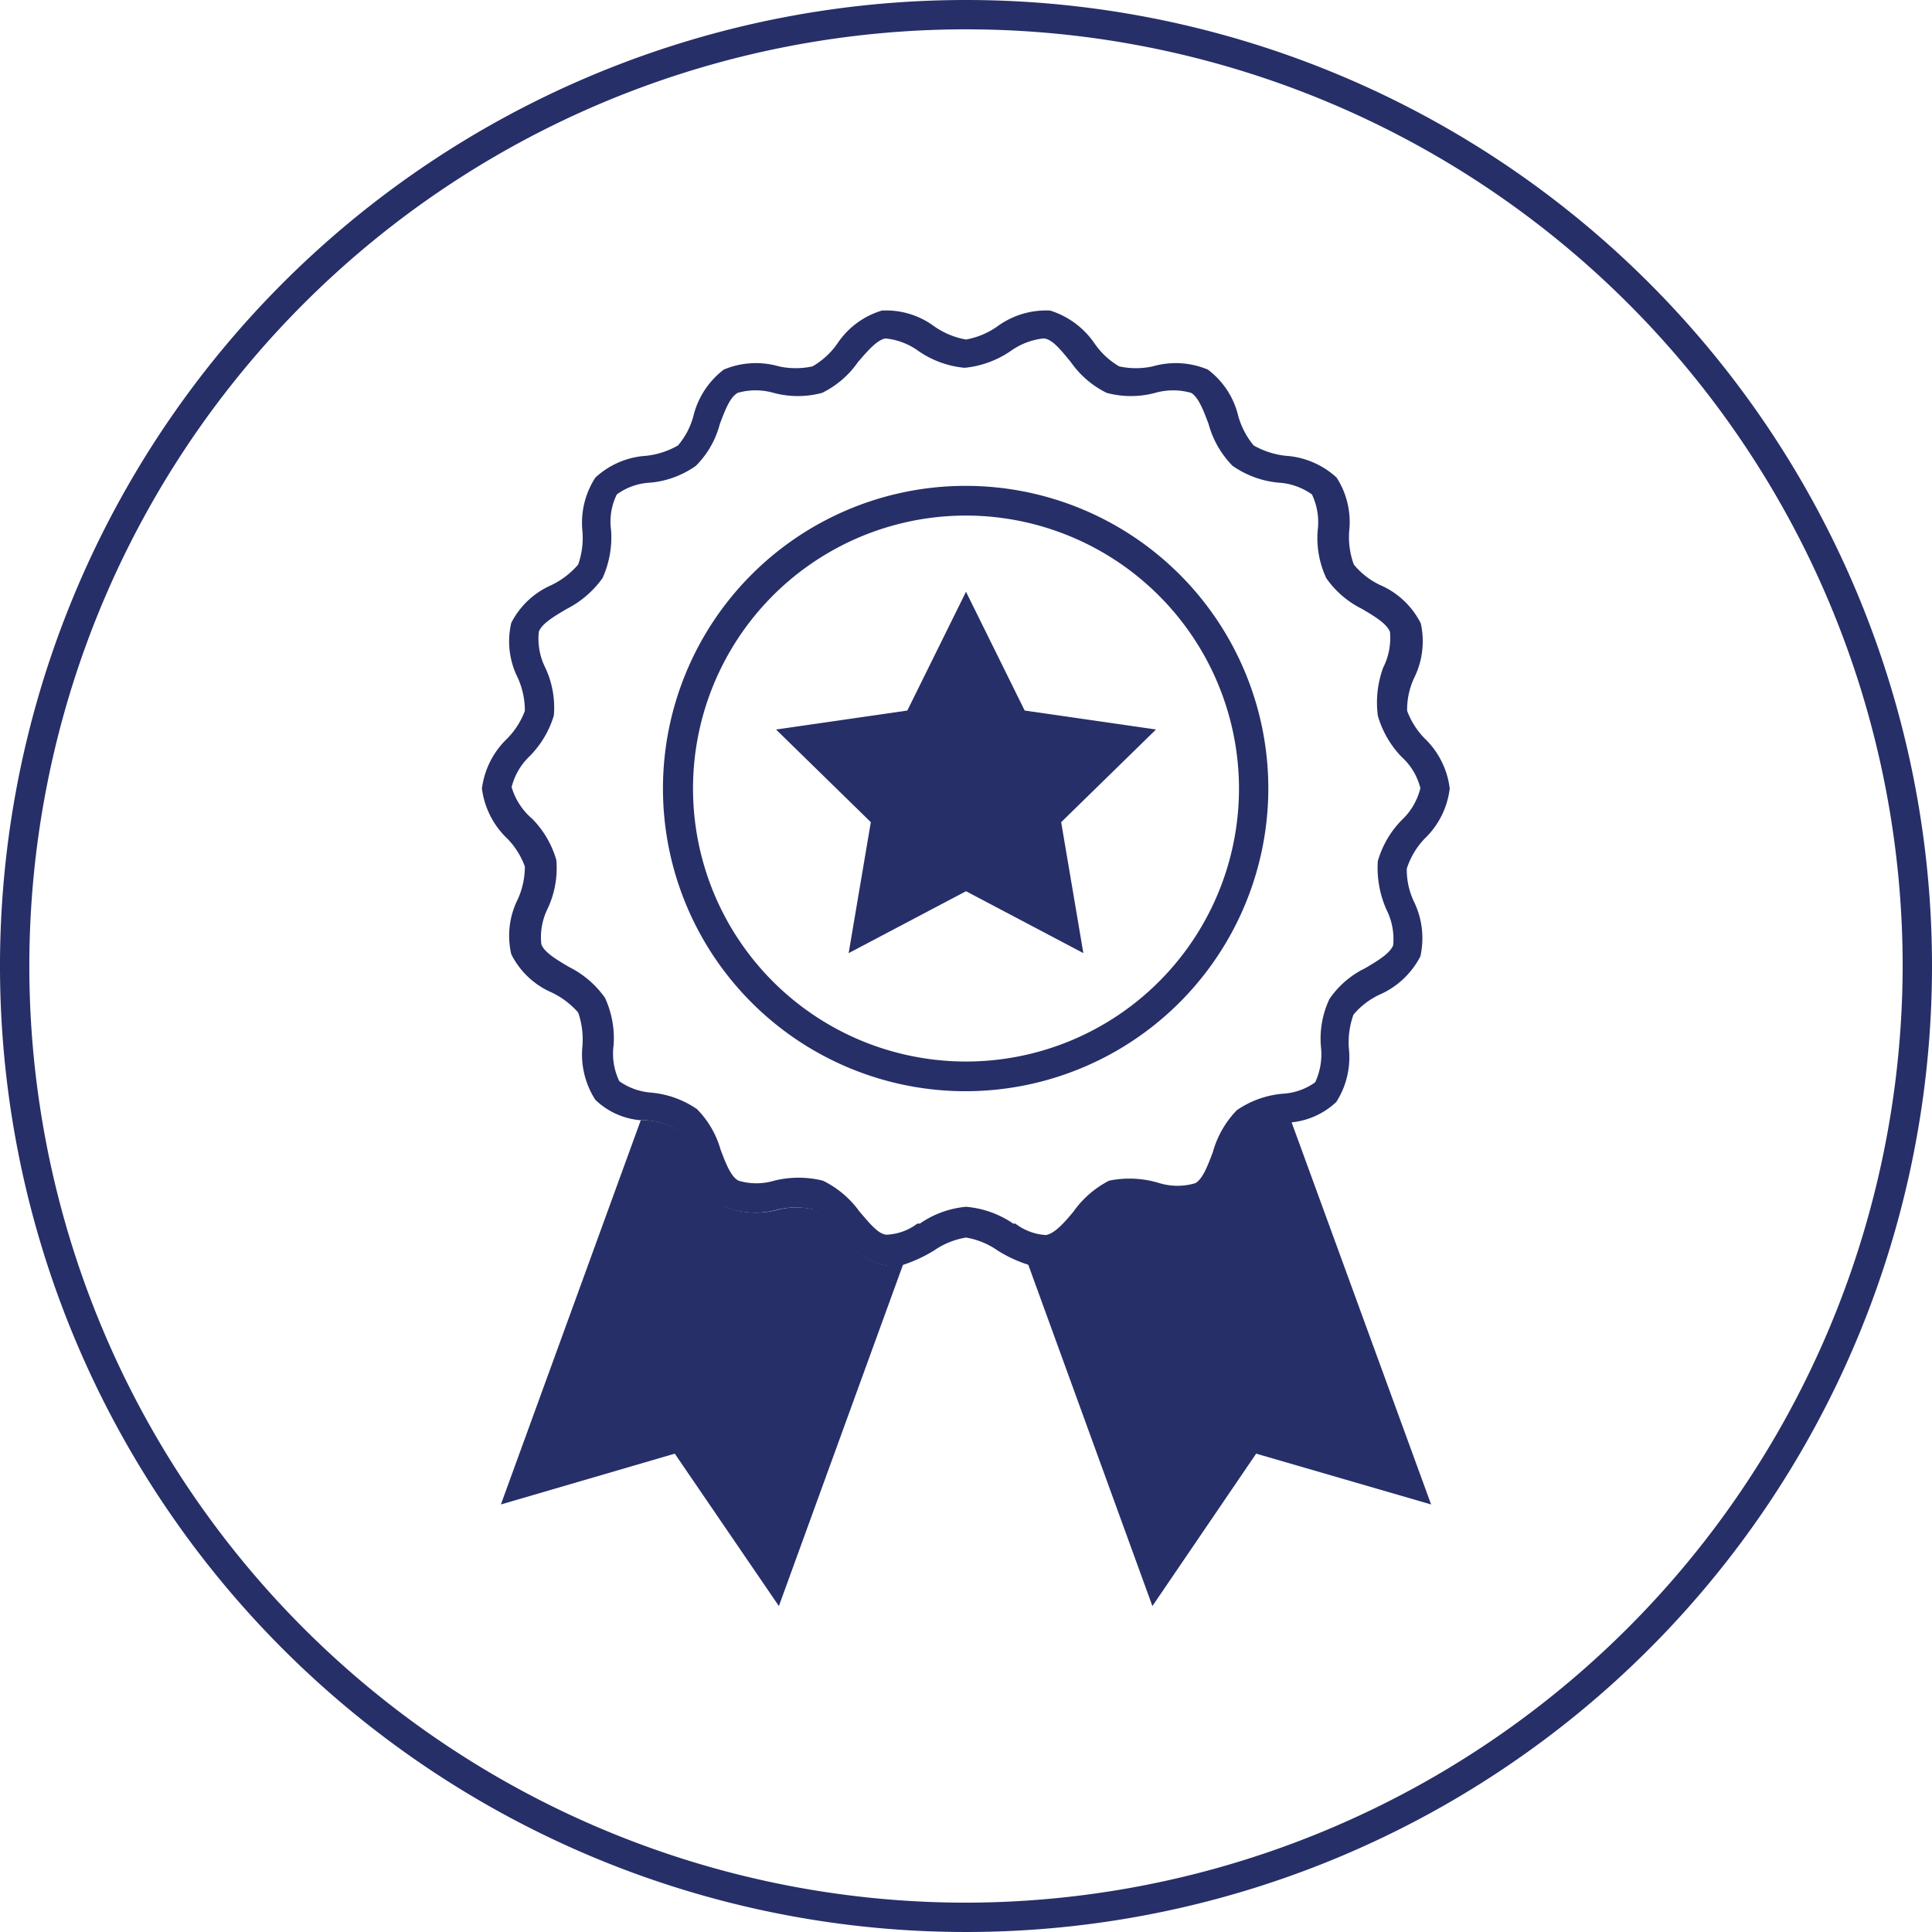 <?xml version="1.0" encoding="UTF-8"?> <svg xmlns="http://www.w3.org/2000/svg" id="Layer_1" data-name="Layer 1" viewBox="0 0 54 54"> <defs> <style>.cls-1{fill:#262f68;}</style> </defs> <title>Icon 2</title> <path class="cls-1" d="M40,42.05l-4.89-1.42-2.9,4.26-3.48-9.57a1.32,1.32,0,0,0,.39.06.78.78,0,0,0,.21,0,2.35,2.35,0,0,0,1.25-.93,2,2,0,0,1,.68-.62,2.34,2.34,0,0,1,.94,0,2.32,2.32,0,0,0,1.54-.08,2.32,2.32,0,0,0,.85-1.3,2.21,2.21,0,0,1,.43-.83,2.12,2.12,0,0,1,.9-.28l.17,0Z"></path> <path class="cls-1" d="M25.25,35.32l-3.48,9.57-2.91-4.26L14,42.05l3.91-10.74.17,0a2.12,2.12,0,0,1,.89.28,2.07,2.07,0,0,1,.43.83,2.37,2.37,0,0,0,.85,1.3,2.32,2.32,0,0,0,1.54.08,2.17,2.17,0,0,1,.94,0,2,2,0,0,1,.69.62,2.28,2.28,0,0,0,1.25.93A1.21,1.21,0,0,0,25.25,35.32Z"></path> <path class="cls-1" d="M39.82,23.44a2.32,2.32,0,0,0,.7-1.4,2.32,2.32,0,0,0-.7-1.4,2.22,2.22,0,0,1-.49-.77,2.08,2.08,0,0,1,.2-.93,2.3,2.3,0,0,0,.18-1.52,2.29,2.29,0,0,0-1.14-1.07,2.15,2.15,0,0,1-.73-.57,2.24,2.24,0,0,1-.13-.93,2.3,2.3,0,0,0-.35-1.5,2.32,2.32,0,0,0-1.42-.61,2.32,2.32,0,0,1-.9-.29,2.23,2.23,0,0,1-.43-.82,2.28,2.28,0,0,0-.85-1.3,2.32,2.32,0,0,0-1.54-.09,2.2,2.2,0,0,1-.94,0,2.16,2.16,0,0,1-.68-.63,2.35,2.35,0,0,0-1.25-.93,2.31,2.31,0,0,0-1.47.44,2.19,2.19,0,0,1-.88.37,2.23,2.23,0,0,1-.89-.37,2.26,2.26,0,0,0-1.46-.44,2.28,2.28,0,0,0-1.25.93,2.18,2.18,0,0,1-.69.63,2.2,2.2,0,0,1-.94,0,2.32,2.32,0,0,0-1.54.09,2.33,2.33,0,0,0-.85,1.3,2.09,2.09,0,0,1-.43.82,2.27,2.27,0,0,1-.89.29,2.3,2.3,0,0,0-1.42.61,2.31,2.31,0,0,0-.36,1.5,2.26,2.26,0,0,1-.12.93,2.31,2.31,0,0,1-.74.57,2.29,2.29,0,0,0-1.13,1.06,2.26,2.26,0,0,0,.18,1.53,2.23,2.23,0,0,1,.2.93,2.22,2.22,0,0,1-.49.77,2.34,2.34,0,0,0-.71,1.4,2.34,2.34,0,0,0,.71,1.4,2.16,2.16,0,0,1,.49.78,2.22,2.22,0,0,1-.2.92,2.27,2.27,0,0,0-.18,1.53,2.27,2.27,0,0,0,1.13,1.07,2.3,2.3,0,0,1,.74.56,2.31,2.31,0,0,1,.12.93,2.34,2.34,0,0,0,.36,1.51,2.07,2.07,0,0,0,1.25.57l.17,0a2.12,2.12,0,0,1,.89.28,2.07,2.07,0,0,1,.43.83,2.37,2.37,0,0,0,.85,1.3,2.32,2.32,0,0,0,1.54.08,2.17,2.17,0,0,1,.94,0,2,2,0,0,1,.69.62,2.28,2.28,0,0,0,1.25.93,1.21,1.21,0,0,0,.6,0,4,4,0,0,0,.86-.4,2.19,2.19,0,0,1,.89-.36,2.15,2.15,0,0,1,.88.36,3.72,3.72,0,0,0,.86.4h0a1.32,1.32,0,0,0,.39.06.78.78,0,0,0,.21,0,2.35,2.35,0,0,0,1.25-.93,2,2,0,0,1,.68-.62,2.34,2.34,0,0,1,.94,0,2.32,2.32,0,0,0,1.54-.08,2.32,2.32,0,0,0,.85-1.3,2.21,2.21,0,0,1,.43-.83,2.12,2.12,0,0,1,.9-.28l.17,0a2.13,2.13,0,0,0,1.25-.57,2.32,2.32,0,0,0,.35-1.51,2.29,2.29,0,0,1,.13-.93,2.14,2.14,0,0,1,.73-.56,2.33,2.33,0,0,0,1.14-1.07,2.33,2.33,0,0,0-.18-1.53,2.07,2.07,0,0,1-.2-.92A2.16,2.16,0,0,1,39.82,23.44Zm-.64-.52a2.7,2.7,0,0,0-.67,1.15,2.89,2.89,0,0,0,.24,1.35,1.83,1.83,0,0,1,.19,1c-.09.23-.44.44-.78.64a2.56,2.56,0,0,0-1,.86,2.59,2.59,0,0,0-.24,1.33,1.85,1.85,0,0,1-.16,1,1.71,1.71,0,0,1-.91.32h0a2.67,2.67,0,0,0-1.28.46,2.73,2.73,0,0,0-.67,1.17c-.14.37-.28.75-.49.87a1.74,1.74,0,0,1-1,0A2.84,2.84,0,0,0,31,33a2.76,2.76,0,0,0-1,.87c-.25.3-.52.61-.77.65a1.56,1.56,0,0,1-.85-.32l-.06,0A2.74,2.74,0,0,0,27,33.73a2.7,2.7,0,0,0-1.29.47l-.07,0a1.53,1.53,0,0,1-.85.31c-.24,0-.51-.35-.77-.65A2.73,2.73,0,0,0,23,33a2.84,2.84,0,0,0-1.36,0,1.74,1.74,0,0,1-1,0c-.22-.12-.36-.5-.5-.87A2.63,2.63,0,0,0,19.48,31a2.67,2.67,0,0,0-1.27-.46h0a1.77,1.77,0,0,1-.9-.32,1.76,1.76,0,0,1-.16-1,2.7,2.7,0,0,0-.24-1.33,2.71,2.71,0,0,0-1-.86c-.34-.2-.7-.41-.78-.64a1.8,1.8,0,0,1,.18-1,2.66,2.66,0,0,0,.24-1.35,2.7,2.7,0,0,0-.67-1.15A1.86,1.86,0,0,1,14.3,22a1.79,1.79,0,0,1,.51-.87A2.74,2.74,0,0,0,15.48,20a2.62,2.62,0,0,0-.24-1.34,1.81,1.81,0,0,1-.18-1c.08-.23.44-.44.78-.64a2.8,2.8,0,0,0,1-.86,2.76,2.76,0,0,0,.24-1.34,1.72,1.72,0,0,1,.16-1,1.72,1.72,0,0,1,.94-.33,2.61,2.61,0,0,0,1.27-.47,2.57,2.57,0,0,0,.67-1.17c.14-.37.28-.75.5-.87a1.83,1.83,0,0,1,1,0,2.61,2.61,0,0,0,1.36,0,2.62,2.62,0,0,0,1-.86c.26-.3.53-.62.77-.66a1.87,1.87,0,0,1,.92.35,2.7,2.7,0,0,0,1.29.47,2.74,2.74,0,0,0,1.29-.47,1.94,1.94,0,0,1,.91-.35c.25,0,.52.36.77.66a2.65,2.65,0,0,0,1,.86,2.61,2.61,0,0,0,1.36,0,1.84,1.84,0,0,1,1,0c.21.12.35.5.49.87a2.67,2.67,0,0,0,.67,1.17,2.68,2.68,0,0,0,1.28.47,1.79,1.79,0,0,1,.94.33,1.81,1.81,0,0,1,.16,1,2.65,2.65,0,0,0,.24,1.34,2.65,2.65,0,0,0,1,.86c.34.2.69.41.78.64a1.83,1.83,0,0,1-.19,1A2.85,2.85,0,0,0,38.51,20a2.74,2.74,0,0,0,.67,1.16,1.74,1.74,0,0,1,.52.87A1.81,1.81,0,0,1,39.18,22.92Z"></path> <path class="cls-1" d="M27,30.5A8.46,8.46,0,1,1,35.45,22,8.47,8.47,0,0,1,27,30.5Zm0-16.09A7.63,7.63,0,1,0,34.63,22,7.64,7.64,0,0,0,27,14.41Z"></path> <polygon class="cls-1" points="27 16.54 28.64 19.86 32.31 20.39 29.66 22.98 30.28 26.64 27 24.91 23.72 26.64 24.34 22.98 21.69 20.39 25.36 19.86 27 16.54"></polygon> <path class="cls-1" d="M27,0A27,27,0,1,0,54,27,27,27,0,0,0,27,0Zm0,53.18A26.18,26.18,0,1,1,53.18,27,26.22,26.22,0,0,1,27,53.18Z"></path> </svg> 